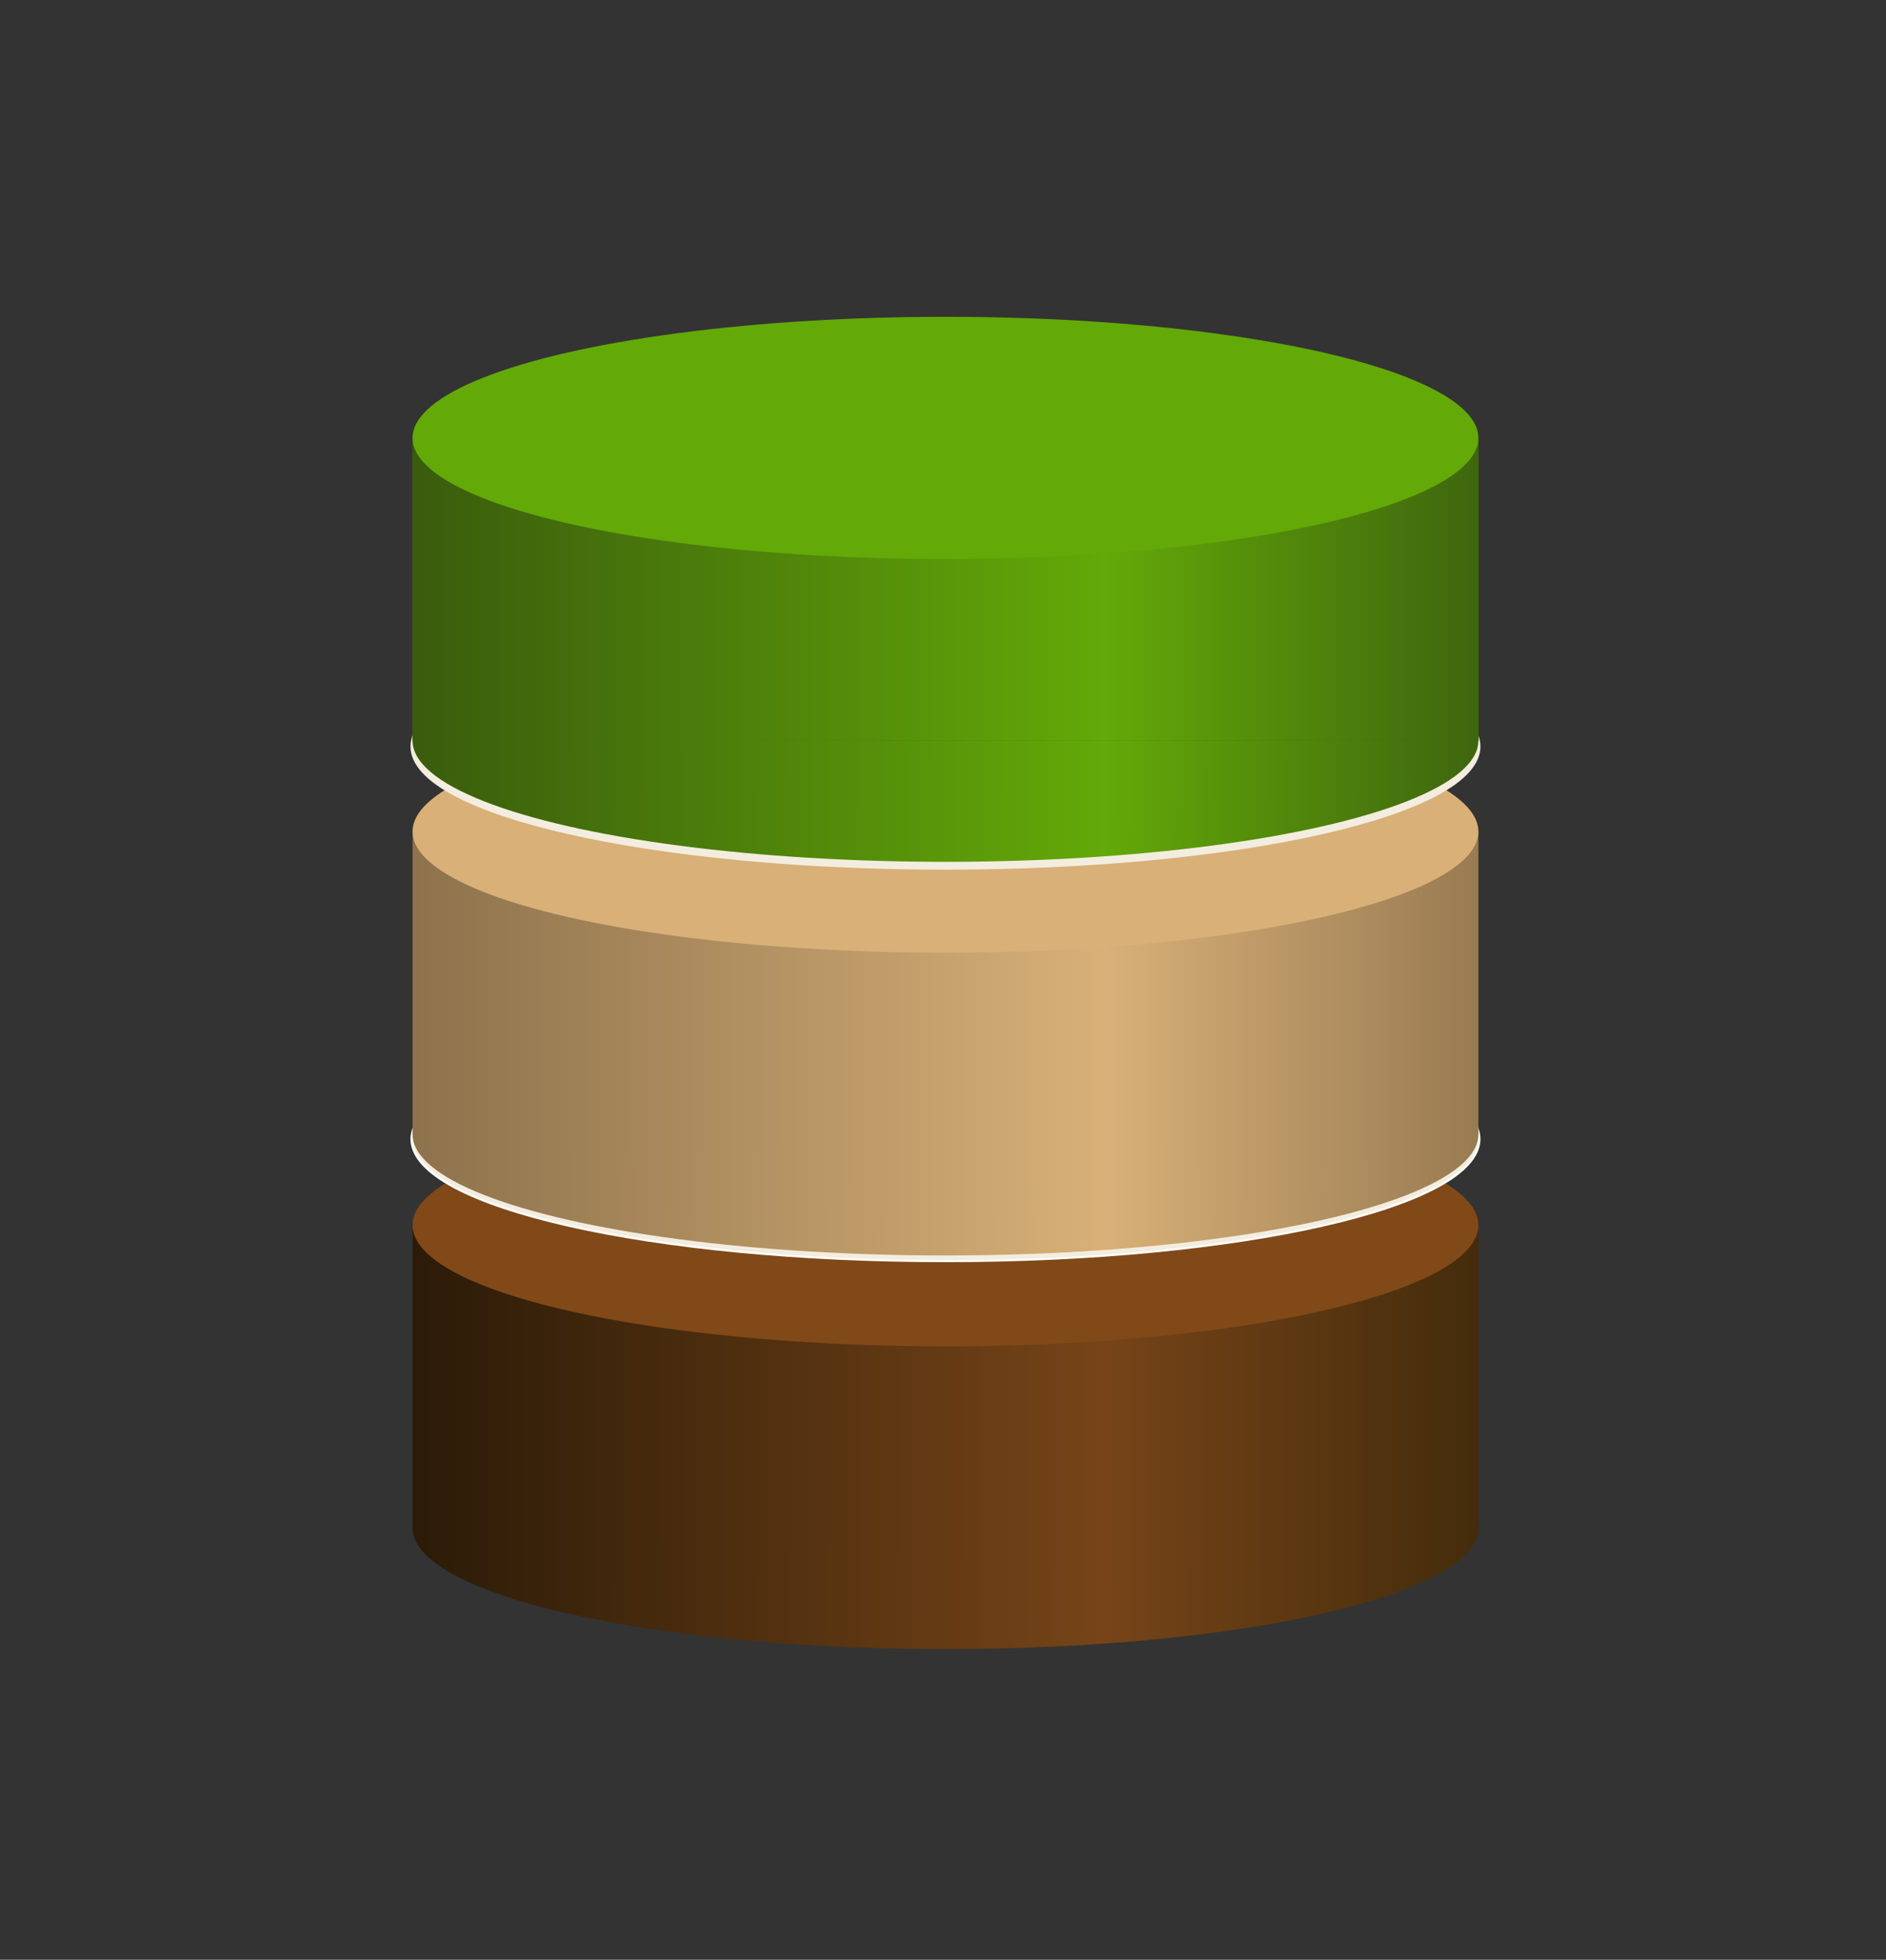 <svg width="256" height="266" viewBox="0 0 256 266" fill="none" xmlns="http://www.w3.org/2000/svg">
<rect x="0" y="0" width="256" height="266" fill="#333333" stroke="none"/>
<ellipse cx="128.335" cy="207.397" rx="72.335" ry="16.44" fill="url(#paint0_linear_11_2)"/>
<rect x="56" y="166.298" width="144.67" height="41.099" fill="url(#paint1_linear_11_2)"/>
<ellipse cx="128.335" cy="166.298" rx="72.335" ry="16.44" fill="#814918"/>
<path d="M128.335 171.177C148.317 171.177 166.412 169.337 179.515 166.361C186.065 164.873 191.376 163.1 195.052 161.126C196.89 160.139 198.327 159.098 199.305 158.012C200.284 156.925 200.811 155.786 200.811 154.606C200.811 153.427 200.284 152.288 199.305 151.201C198.327 150.115 196.89 149.074 195.052 148.087C191.376 146.113 186.065 144.339 179.515 142.852C166.412 139.876 148.317 138.036 128.335 138.036C108.353 138.036 90.258 139.876 77.155 142.852C70.605 144.339 65.294 146.113 61.618 148.087C59.779 149.074 58.343 150.115 57.365 151.201C56.386 152.288 55.859 153.427 55.859 154.606C55.859 155.786 56.386 156.925 57.365 158.012C58.343 159.098 59.779 160.139 61.618 161.126C65.294 163.1 70.605 164.873 77.155 166.361C90.258 169.337 108.353 171.177 128.335 171.177Z" fill="#F3EDDF" stroke="white" stroke-width="0.283"/>
<ellipse cx="128.335" cy="153.968" rx="72.335" ry="16.44" fill="url(#paint2_linear_11_2)"/>
<rect x="56" y="112.869" width="144.67" height="41.099" fill="url(#paint3_linear_11_2)"/>
<ellipse cx="128.335" cy="112.869" rx="72.335" ry="16.44" fill="#D8B078"/>
<path d="M128.335 117.899C148.317 117.899 166.412 116.058 179.515 113.08C186.065 111.592 191.376 109.817 195.052 107.841C196.89 106.854 198.327 105.812 199.305 104.726C200.284 103.638 200.811 102.498 200.811 101.318C200.811 100.138 200.284 98.998 199.305 97.91C198.327 96.823 196.89 95.782 195.052 94.794C191.376 92.819 186.065 91.044 179.515 89.555C166.412 86.578 148.317 84.737 128.335 84.737C108.353 84.737 90.258 86.578 77.155 89.555C70.605 91.044 65.294 92.819 61.618 94.794C59.779 95.782 58.343 96.823 57.365 97.91C56.385 98.998 55.859 100.138 55.859 101.318C55.859 102.498 56.385 103.638 57.365 104.726C58.343 105.812 59.779 106.854 61.618 107.841C65.294 109.817 70.605 111.592 77.155 113.08C90.258 116.058 108.353 117.899 128.335 117.899Z" fill="#F3EDDF" stroke="#F3EDDF" stroke-width="0.283"/>
<rect x="56" y="59.44" width="144.67" height="41.099" fill="#4B7910"/>
<ellipse cx="128.335" cy="100.539" rx="72.335" ry="16.44" fill="url(#paint4_linear_11_2)"/>
<rect x="56" y="59.44" width="144.67" height="41.099" fill="url(#paint5_linear_11_2)"/>
<rect x="56" y="59.44" width="144.67" height="41.099" fill="url(#paint6_linear_11_2)"/>
<ellipse cx="128.335" cy="59.44" rx="72.335" ry="16.44" fill="#63A908"/>
<defs>
<linearGradient id="paint0_linear_11_2" x1="56" y1="207.397" x2="200.668" y2="208.641" gradientUnits="userSpaceOnUse">
<stop stop-color="#2B1B07"/>
<stop offset="0.65" stop-color="#764418"/>
<stop offset="1" stop-color="#442C0B"/>
</linearGradient>
<linearGradient id="paint1_linear_11_2" x1="56" y1="193.013" x2="200.67" y2="193.013" gradientUnits="userSpaceOnUse">
<stop stop-color="#2B1B07"/>
<stop offset="0.65" stop-color="#764418"/>
<stop offset="1" stop-color="#442C0B"/>
</linearGradient>
<linearGradient id="paint2_linear_11_2" x1="56" y1="153.968" x2="200.668" y2="155.212" gradientUnits="userSpaceOnUse">
<stop stop-color="#8D724C"/>
<stop offset="0.65" stop-color="#D8B078"/>
<stop offset="1" stop-color="#997B52"/>
</linearGradient>
<linearGradient id="paint3_linear_11_2" x1="56" y1="139.584" x2="200.67" y2="139.584" gradientUnits="userSpaceOnUse">
<stop stop-color="#8D724C"/>
<stop offset="0.65" stop-color="#D8B078"/>
<stop offset="1" stop-color="#997B52"/>
</linearGradient>
<linearGradient id="paint4_linear_11_2" x1="56" y1="100.539" x2="200.668" y2="101.782" gradientUnits="userSpaceOnUse">
<stop stop-color="#3A5C0D"/>
<stop offset="0.65" stop-color="#63A908"/>
<stop offset="1" stop-color="#3F660E"/>
</linearGradient>
<linearGradient id="paint5_linear_11_2" x1="56" y1="82.044" x2="129.451" y2="84.53" gradientUnits="userSpaceOnUse">
<stop stop-color="#3F660E"/>
<stop offset="0.5" stop-color="#4B7910"/>
<stop offset="1" stop-color="#3F660E"/>
</linearGradient>
<linearGradient id="paint6_linear_11_2" x1="56" y1="86.154" x2="200.67" y2="86.154" gradientUnits="userSpaceOnUse">
<stop stop-color="#3A5C0D"/>
<stop offset="0.65" stop-color="#63A908"/>
<stop offset="1" stop-color="#3F660E"/>
</linearGradient>
</defs>
</svg>
